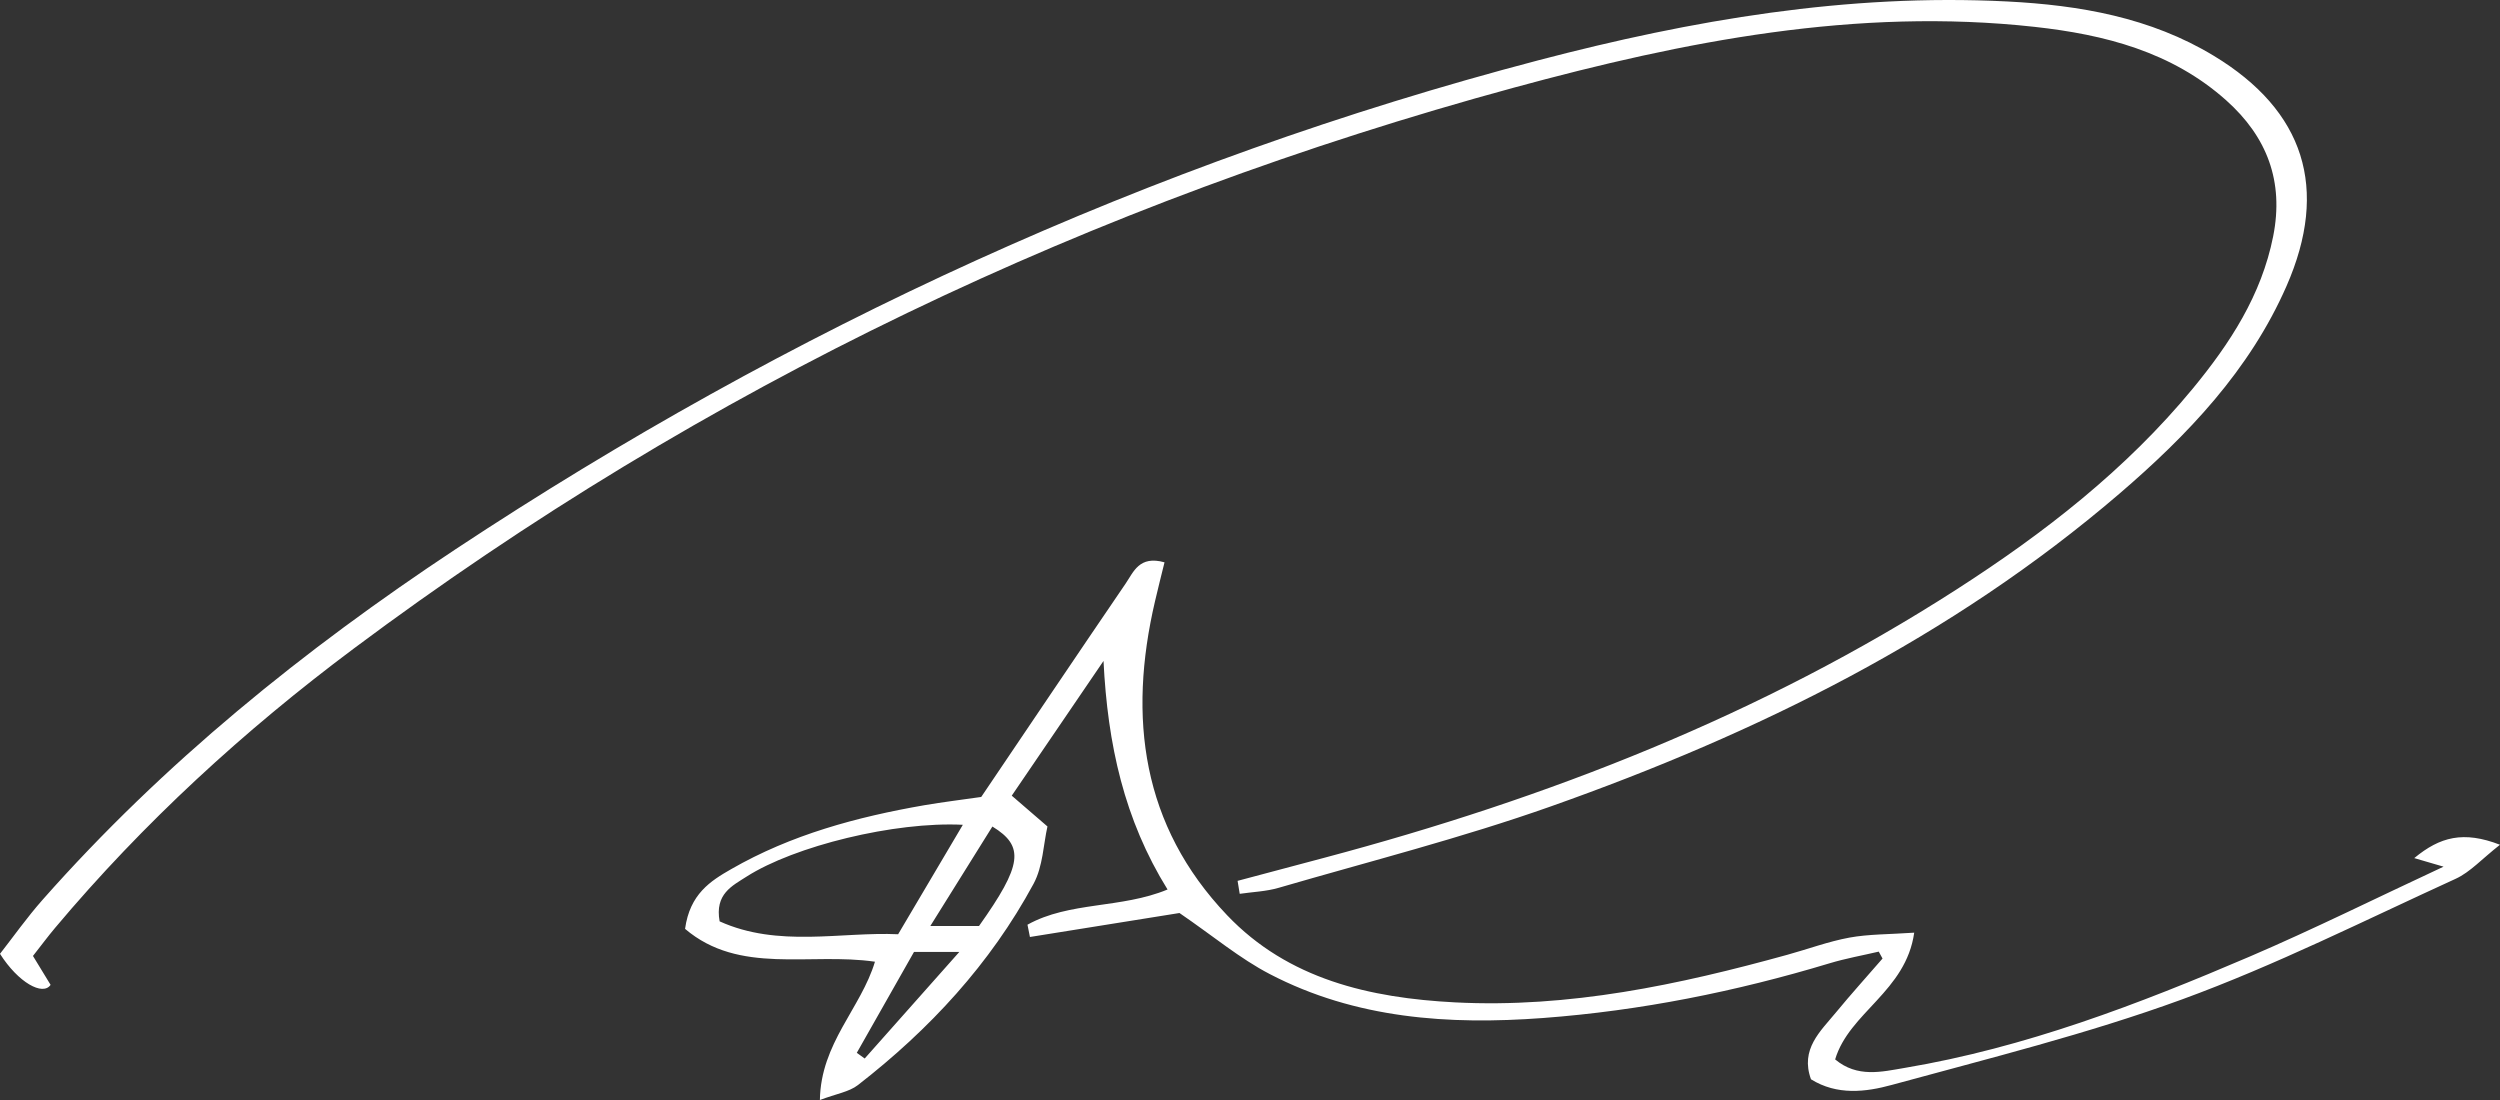 <svg width="225" height="99" viewBox="0 0 225 99" fill="none" xmlns="http://www.w3.org/2000/svg">
<rect x="0" y="0" width="225" height="99" fill="#333333" stroke="none"/>
<path d="M111.382 79.277C113.98 78.587 116.585 77.898 119.182 77.201C139.301 71.849 158.518 64.353 176.094 53.047C183.976 47.982 191.339 42.261 197.341 34.983C200.69 30.921 203.534 26.572 204.587 21.261C205.565 16.331 204.04 12.317 200.355 9.027C195.447 4.65 189.418 3.114 183.121 2.418C167.097 0.65 151.586 3.715 136.28 7.88C98.332 18.209 63.372 34.812 31.836 58.372C21.965 65.746 12.907 74.047 4.963 83.503C4.307 84.281 3.705 85.1 2.967 86.035C3.521 86.937 4.033 87.783 4.553 88.637C3.856 89.661 1.641 88.432 0 85.844C1.21 84.295 2.441 82.554 3.842 80.97C14.698 68.688 27.352 58.468 40.962 49.456C71.083 29.549 103.48 14.604 138.467 5.422C152.276 1.804 166.27 -0.6 180.633 0.131C187.162 0.465 193.54 1.565 199.248 5.026C207.41 9.969 209.632 16.973 205.79 25.739C202.468 33.324 196.883 39.168 190.716 44.459C175.636 57.382 158.128 66.012 139.568 72.579C131.542 75.419 123.257 77.522 115.074 79.905C113.953 80.233 112.743 80.273 111.574 80.444C111.512 80.055 111.444 79.659 111.382 79.27V79.277ZM92.692 84.329C97.389 83.578 102.085 82.82 106.153 82.171C109.215 84.267 111.587 86.268 114.281 87.667C122.006 91.688 130.394 92.255 138.884 91.62C147.641 90.965 156.221 89.244 164.636 86.704C166.092 86.261 167.603 85.995 169.087 85.646C169.203 85.851 169.319 86.063 169.428 86.268C168.034 87.879 166.598 89.463 165.245 91.108C163.83 92.828 162.004 94.426 162.989 97.136C165.334 98.597 167.911 98.29 170.269 97.641C179.027 95.245 187.879 93.054 196.384 89.947C204.792 86.875 212.845 82.82 221.008 79.092C222.32 78.492 223.366 77.304 225 76.027C221.705 74.757 219.606 75.31 217.282 77.229C218.26 77.515 218.8 77.672 219.921 78C213.809 80.847 208.224 83.626 202.495 86.083C192.46 90.384 182.267 94.289 171.418 96.112C169.353 96.46 167.166 97.02 165.163 95.347C166.427 91.115 171.534 89.231 172.279 83.94C169.975 84.097 168.184 84.069 166.455 84.383C164.561 84.731 162.736 85.414 160.876 85.926C151.087 88.637 141.195 90.739 130.954 90.214C123.298 89.818 115.935 88.145 110.432 82.362C102.762 74.307 101.504 64.585 103.951 54.112C104.218 52.959 104.512 51.812 104.806 50.61C102.529 49.968 102.017 51.484 101.306 52.522C96.951 58.905 92.644 65.315 88.31 71.726C86.56 71.979 84.865 72.183 83.19 72.47C77.112 73.528 71.206 75.119 65.812 78.219C63.939 79.29 62.086 80.465 61.656 83.598C66.55 87.763 72.867 85.701 78.746 86.554C77.475 90.767 73.872 93.873 73.79 99C75.26 98.44 76.415 98.276 77.215 97.655C83.662 92.651 89.13 86.746 93.02 79.543C93.868 77.973 93.909 75.966 94.271 74.382C92.931 73.228 92.104 72.518 91.058 71.61C93.841 67.527 96.575 63.506 99.316 59.485C99.686 66.995 101.176 73.76 105.079 80.055C100.896 81.789 96.261 81.12 92.473 83.223C92.549 83.591 92.617 83.953 92.692 84.322V84.329ZM86.375 85.633C83.525 88.841 80.674 92.05 77.823 95.266C77.584 95.095 77.352 94.924 77.112 94.754C78.794 91.791 80.476 88.821 82.26 85.674H86.396L86.375 85.633ZM80.838 84.083C75.718 83.844 70.044 85.312 64.766 82.922C64.322 80.458 65.887 79.734 67.193 78.894C71.5 76.143 80.517 73.924 86.656 74.231C84.666 77.597 82.848 80.669 80.831 84.083H80.838ZM83.73 83.339C85.712 80.157 87.517 77.276 89.315 74.388C92.234 76.17 92.002 77.857 88.112 83.339H83.737H83.73Z" fill="white"/>
</svg>
